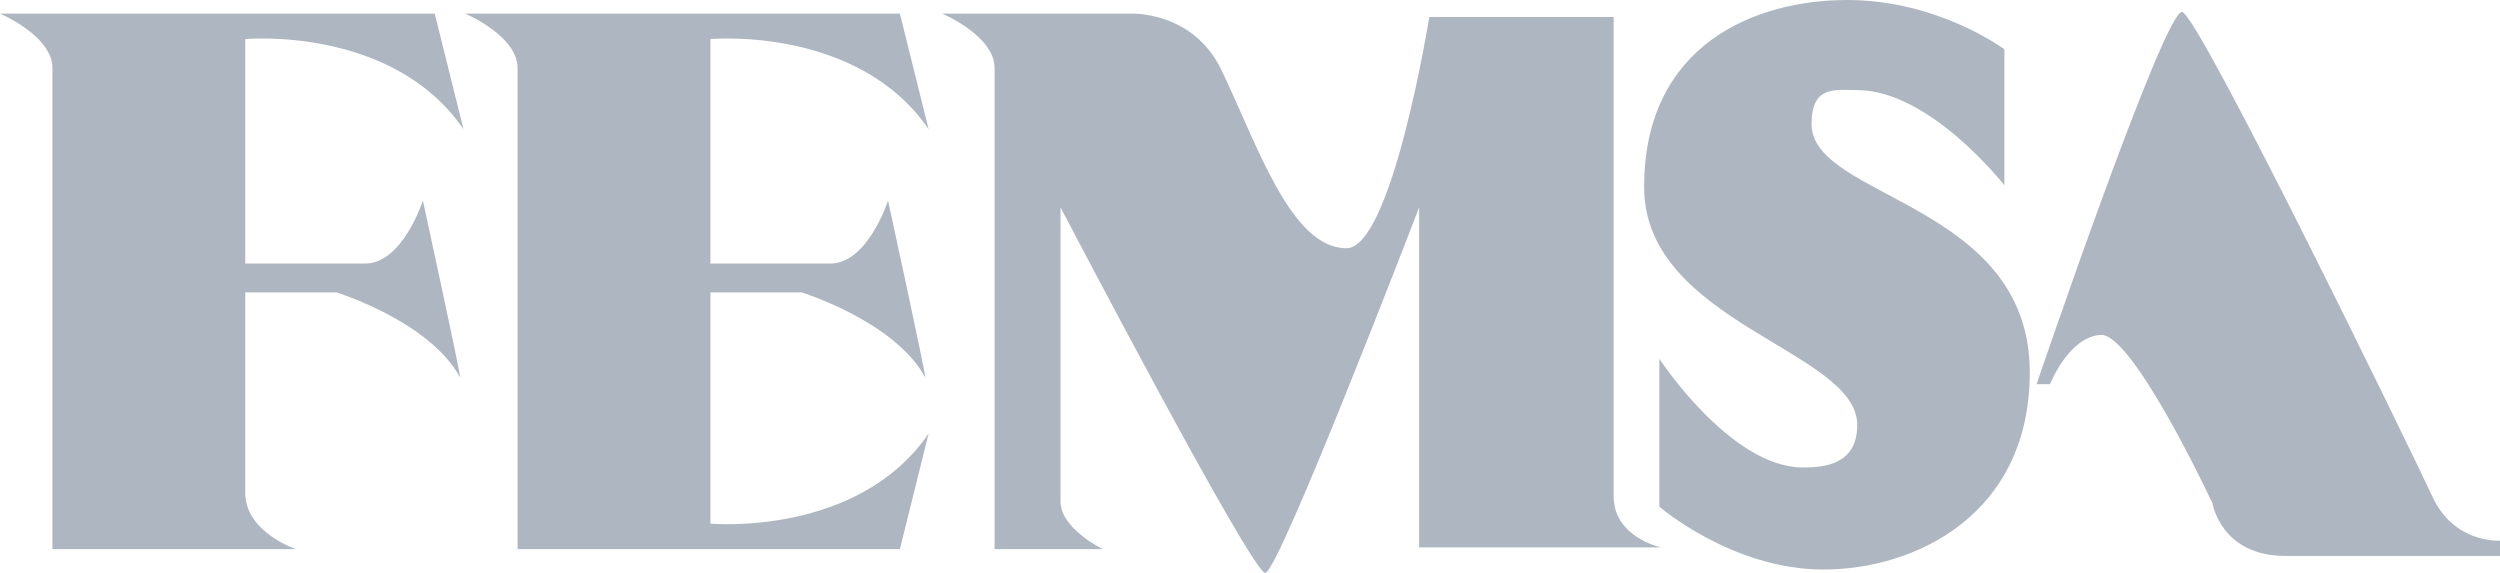 <svg width="96" height="22" viewBox="0 0 96 22" fill="none" xmlns="http://www.w3.org/2000/svg">
<path fill-rule="evenodd" clip-rule="evenodd" d="M83.789 0.457C83.074 0.457 78.203 14.754 78.203 14.754H78.722C78.722 14.754 79.437 12.926 80.671 12.861C81.905 12.795 84.958 19.324 84.958 19.324C84.958 19.324 85.282 21.347 87.751 21.347H96V20.76C96 20.76 94.246 20.891 93.401 19.063C92.557 17.235 84.374 0.457 83.789 0.457ZM76.969 7.116V1.893C76.969 1.893 74.436 0 70.928 0C67.421 0 63.134 1.697 63.134 7.181C63.134 12.404 71.318 13.448 71.318 16.321C71.318 17.823 70.086 17.952 69.239 17.952C66.447 17.952 63.719 13.775 63.719 13.775V19.455C63.719 19.455 66.511 21.87 70.019 21.87C73.526 21.87 77.943 19.781 77.943 14.297C77.943 7.769 69.564 7.638 69.564 4.765C69.564 3.264 70.471 3.46 71.318 3.46C74.111 3.46 76.969 7.116 76.969 7.116ZM46.896 2.676C48.272 5.522 49.559 9.532 51.703 9.532C53.456 9.532 54.885 0.653 54.885 0.653H61.965V19.063C61.965 20.629 63.783 21.021 63.783 21.021H54.495V7.965C54.495 7.965 49.104 22 48.585 22C48.065 22 40.725 7.965 40.725 7.965V19.258C40.725 20.303 42.349 21.087 42.349 21.087H38.192V2.611C38.192 1.371 36.178 0.522 36.178 0.522H43.388C43.388 0.522 45.792 0.391 46.896 2.676ZM27.28 20.107C27.28 20.107 32.931 20.629 35.659 16.648L34.555 21.087H19.875V2.611C19.875 1.371 17.862 0.522 17.862 0.522H34.555L35.659 4.961C32.931 0.979 27.28 1.501 27.28 1.501V10.119H31.892C33.321 10.119 34.101 7.703 34.101 7.703C34.101 7.703 35.594 14.559 35.529 14.493C34.36 12.338 30.788 11.229 30.788 11.229H27.28V20.107ZM16.694 0.522H0C0 0.522 2.013 1.371 2.013 2.611V21.087H11.367C11.367 21.087 9.419 20.434 9.419 18.932V11.229H12.926C12.926 11.229 16.498 12.338 17.667 14.493C17.732 14.559 16.239 7.703 16.239 7.703C16.239 7.703 15.459 10.119 14.03 10.119H9.419V1.501C9.419 1.501 15.069 0.979 17.798 4.961L16.694 0.522Z" fill="#AEB7C1"/>
</svg>
